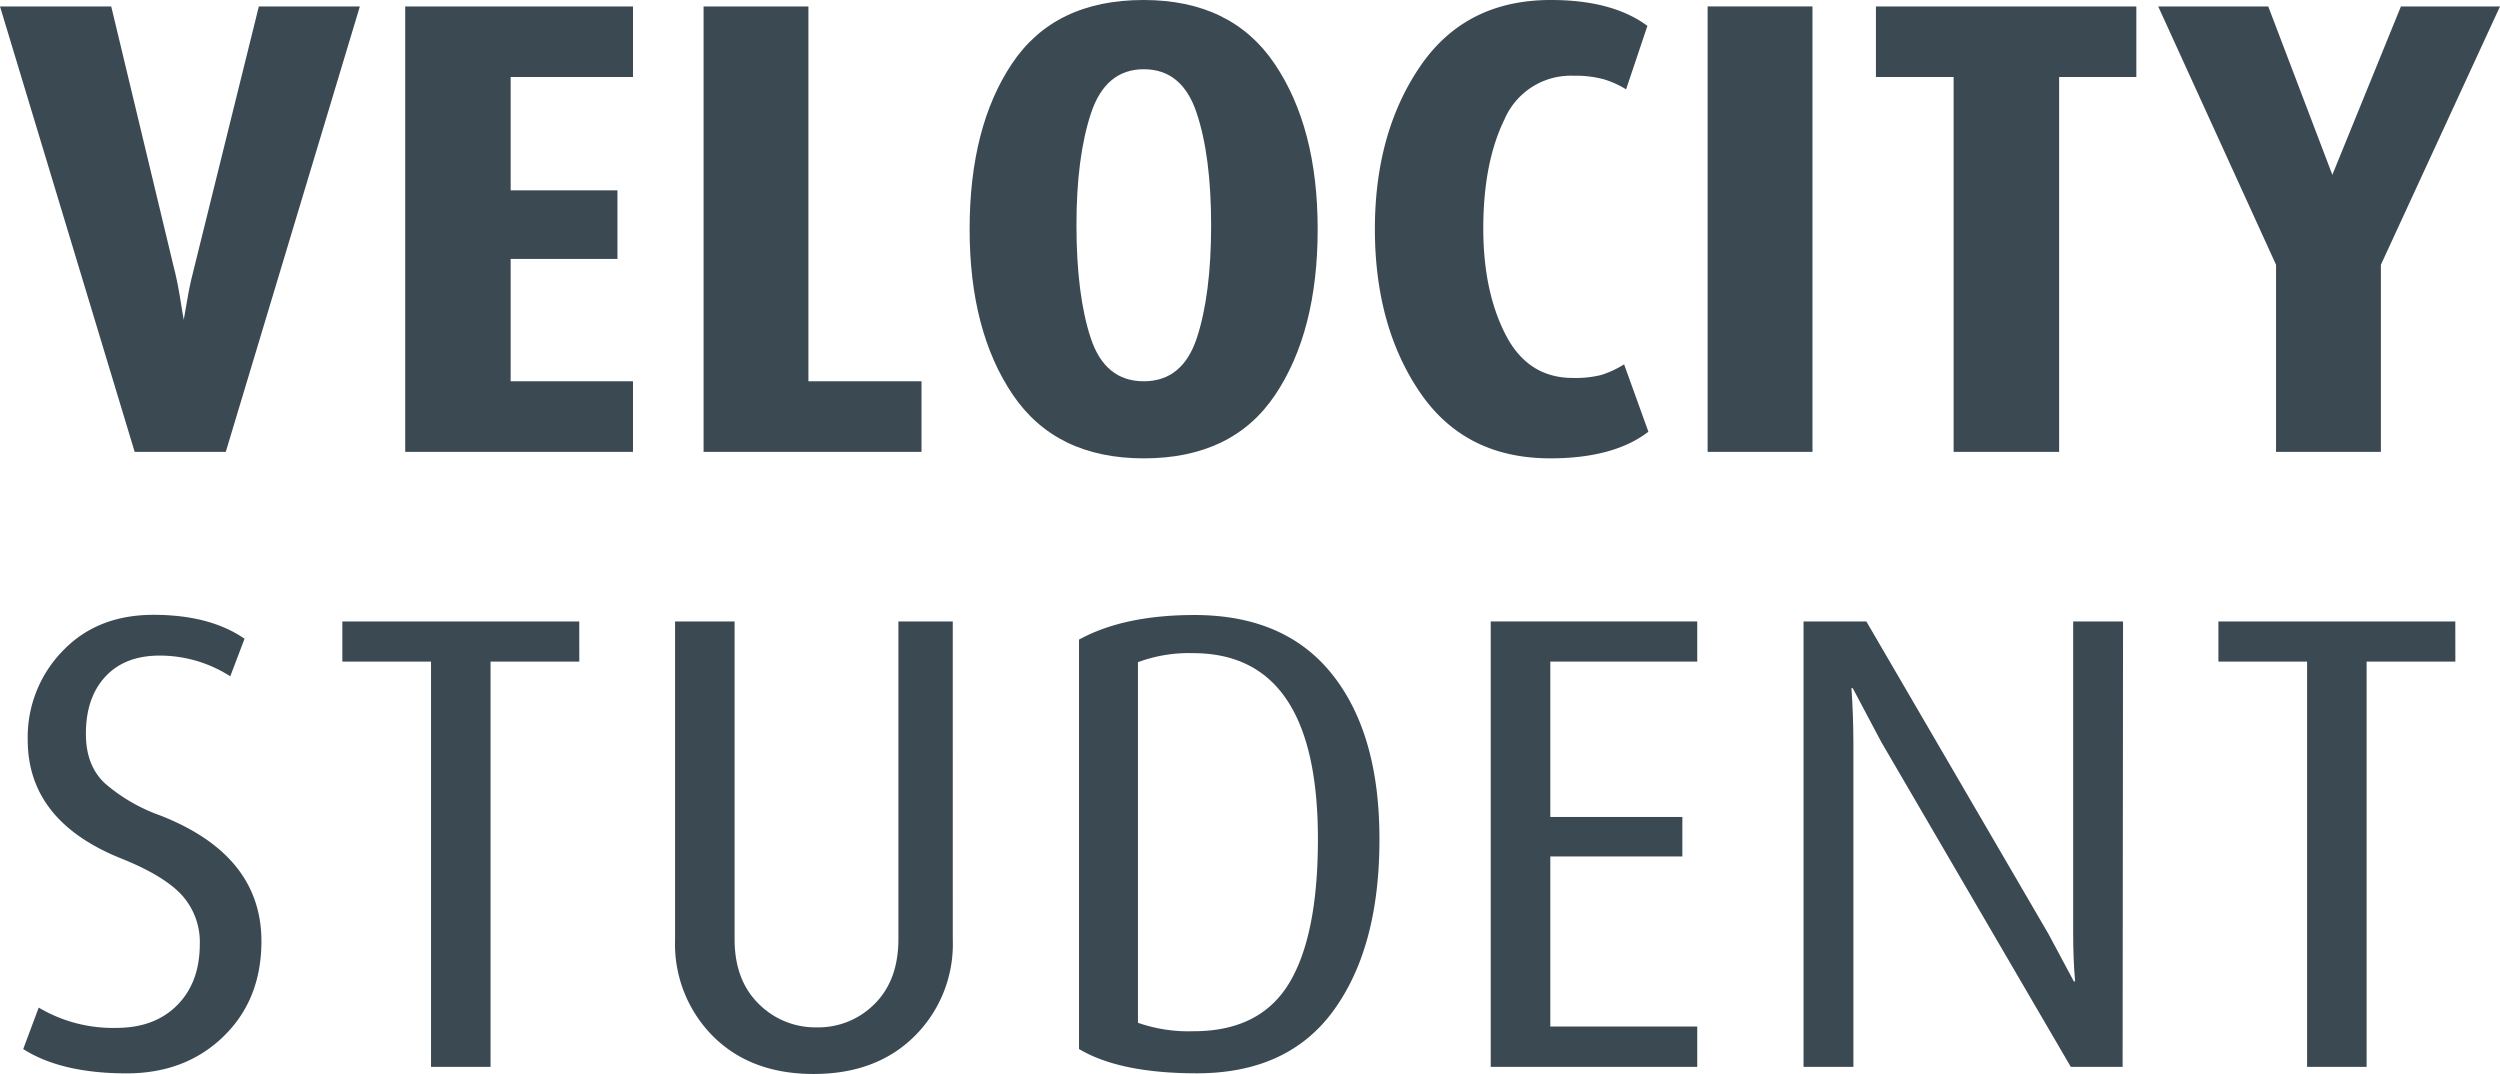 <svg xmlns="http://www.w3.org/2000/svg" width="468" height="201.048"><g data-name="Velocity Words" fill="#3b4952"><path data-name="Path 42" d="M42.265 84.587H25.21L0 1.205h20.82L32.452 49.69c.489 1.853.887 3.8 1.217 5.81s.557 3.48.728 4.367c.239-1.456.523-3.047.841-4.787s.728-3.537 1.217-5.39l12-48.485h18.91z"/><path data-name="Path 43" d="M75.855 84.587V1.205h42.641v13.213h-22.9v21.207h19.99v12.849H95.595v22.9h22.9v13.213z"/><path data-name="Path 44" d="M131.709 84.587V1.205h19.626v70.17h21.172v13.213z"/><path data-name="Path 45" d="M214.113 85.804q-16.477 0-24.538-11.939t-8.062-30.963q0-19.16 7.96-31.031T214.068 0q16.476 0 24.538 11.939t8.062 30.963q0 19.137-7.959 31.02t-24.596 11.882zm0-72.841q-7.152 0-9.881 8.244t-2.718 20.968q0 12.963 2.661 21.081t9.938 8.119q7.266 0 9.938-8.119t2.672-21.081q0-12.963-2.729-21.093t-9.881-8.119z"/><path data-name="Path 46" d="M290.217 85.804q-16 0-24.413-12.371t-8.426-30.531q0-18.057 8.482-30.485T290.338 0q11.518 0 18.056 4.844l-3.991 11.883a17.388 17.388 0 00-4.184-1.888 20.1 20.1 0 00-5.629-.659 13.5 13.5 0 00-12.928 8.119q-3.991 8.119-3.991 20.467 0 11.746 4.173 19.876t12.61 8.107a19.842 19.842 0 005.276-.546 18.535 18.535 0 004.3-2l4.548 12.61q-6.44 4.98-18.361 4.991z"/><path data-name="Path 47" d="M319.668 84.587V1.205h19.626v83.382z"/><path data-name="Path 48" d="M385.47 14.418v70.169h-19.751V14.418h-14.543V1.205h48.746v13.213z"/><path data-name="Path 49" d="M445.702 49.565v35.022h-19.625V49.565l-22.06-48.36h20.6l12 31.52 12.838-31.52h18.546z"/><path data-name="Path 50" d="M48.94 176.203q0 10.916-7.1 17.817t-18.106 6.915q-12.247 0-19.387-4.549l2.9-7.766a27.152 27.152 0 0014.543 3.8q7.152 0 11.371-4.242t4.241-11.371a13.12 13.12 0 00-3.331-9.21q-3.32-3.638-11.211-6.822-17.659-7.016-17.67-22.253a23.127 23.127 0 016.481-16.6q6.477-6.826 17.052-6.826t17.056 4.48l-2.672 7.027a24.454 24.454 0 00-13.213-3.877q-6.527 0-10.177 3.946t-3.638 10.724q0 5.936 3.582 9.268a32.428 32.428 0 0010.359 6q18.914 7.415 18.92 23.539z"/><path data-name="Path 51" d="M108.444 123.851H91.831v75.866H80.687v-75.866h-16.6v-7.516h44.349z"/><path data-name="Path 52" d="M178.362 175.964a24.243 24.243 0 01-7.152 18q-7.141 7.084-18.9 7.084t-18.853-7.084a24.413 24.413 0 01-7.084-18v-59.629h11.144v59.5q0 7.641 4.492 12.064a14.952 14.952 0 0010.9 4.423 14.783 14.783 0 0010.848-4.423q4.412-4.412 4.423-12.064v-59.5h10.177z"/><path data-name="Path 53" d="M258.232 157.168q0 20.128-8.551 31.941t-25.63 11.814q-14.43 0-22.059-4.548v-76.64q8.369-4.6 21.6-4.605 16.976 0 25.823 11.144t8.817 30.894zm-11.519-.125q0-34.772-23.39-34.772a27.287 27.287 0 00-10.3 1.694v67.5a28.751 28.751 0 0010.427 1.58q12.371 0 17.818-8.9t5.447-27.085z"/><path data-name="Path 54" d="M317.724 199.717h-38.661v-83.382h38.661v7.516h-27.506v29.087h24.72v7.391h-24.72v31.838h27.506z"/><path data-name="Path 55" d="M397.353 199.717h-9.7l-35.489-60.834-5.333-10.063h-.239q.352 5.094.364 10.3v60.595h-9.334v-83.38h11.757l34.113 58.537 4.73 8.846h.239q-.364-3.991-.364-9.21v-58.173h9.336z"/><path data-name="Path 56" d="M459.643 123.851h-16.614v75.866h-11.143v-75.866h-16.6v-7.516h44.346z"/></g></svg>